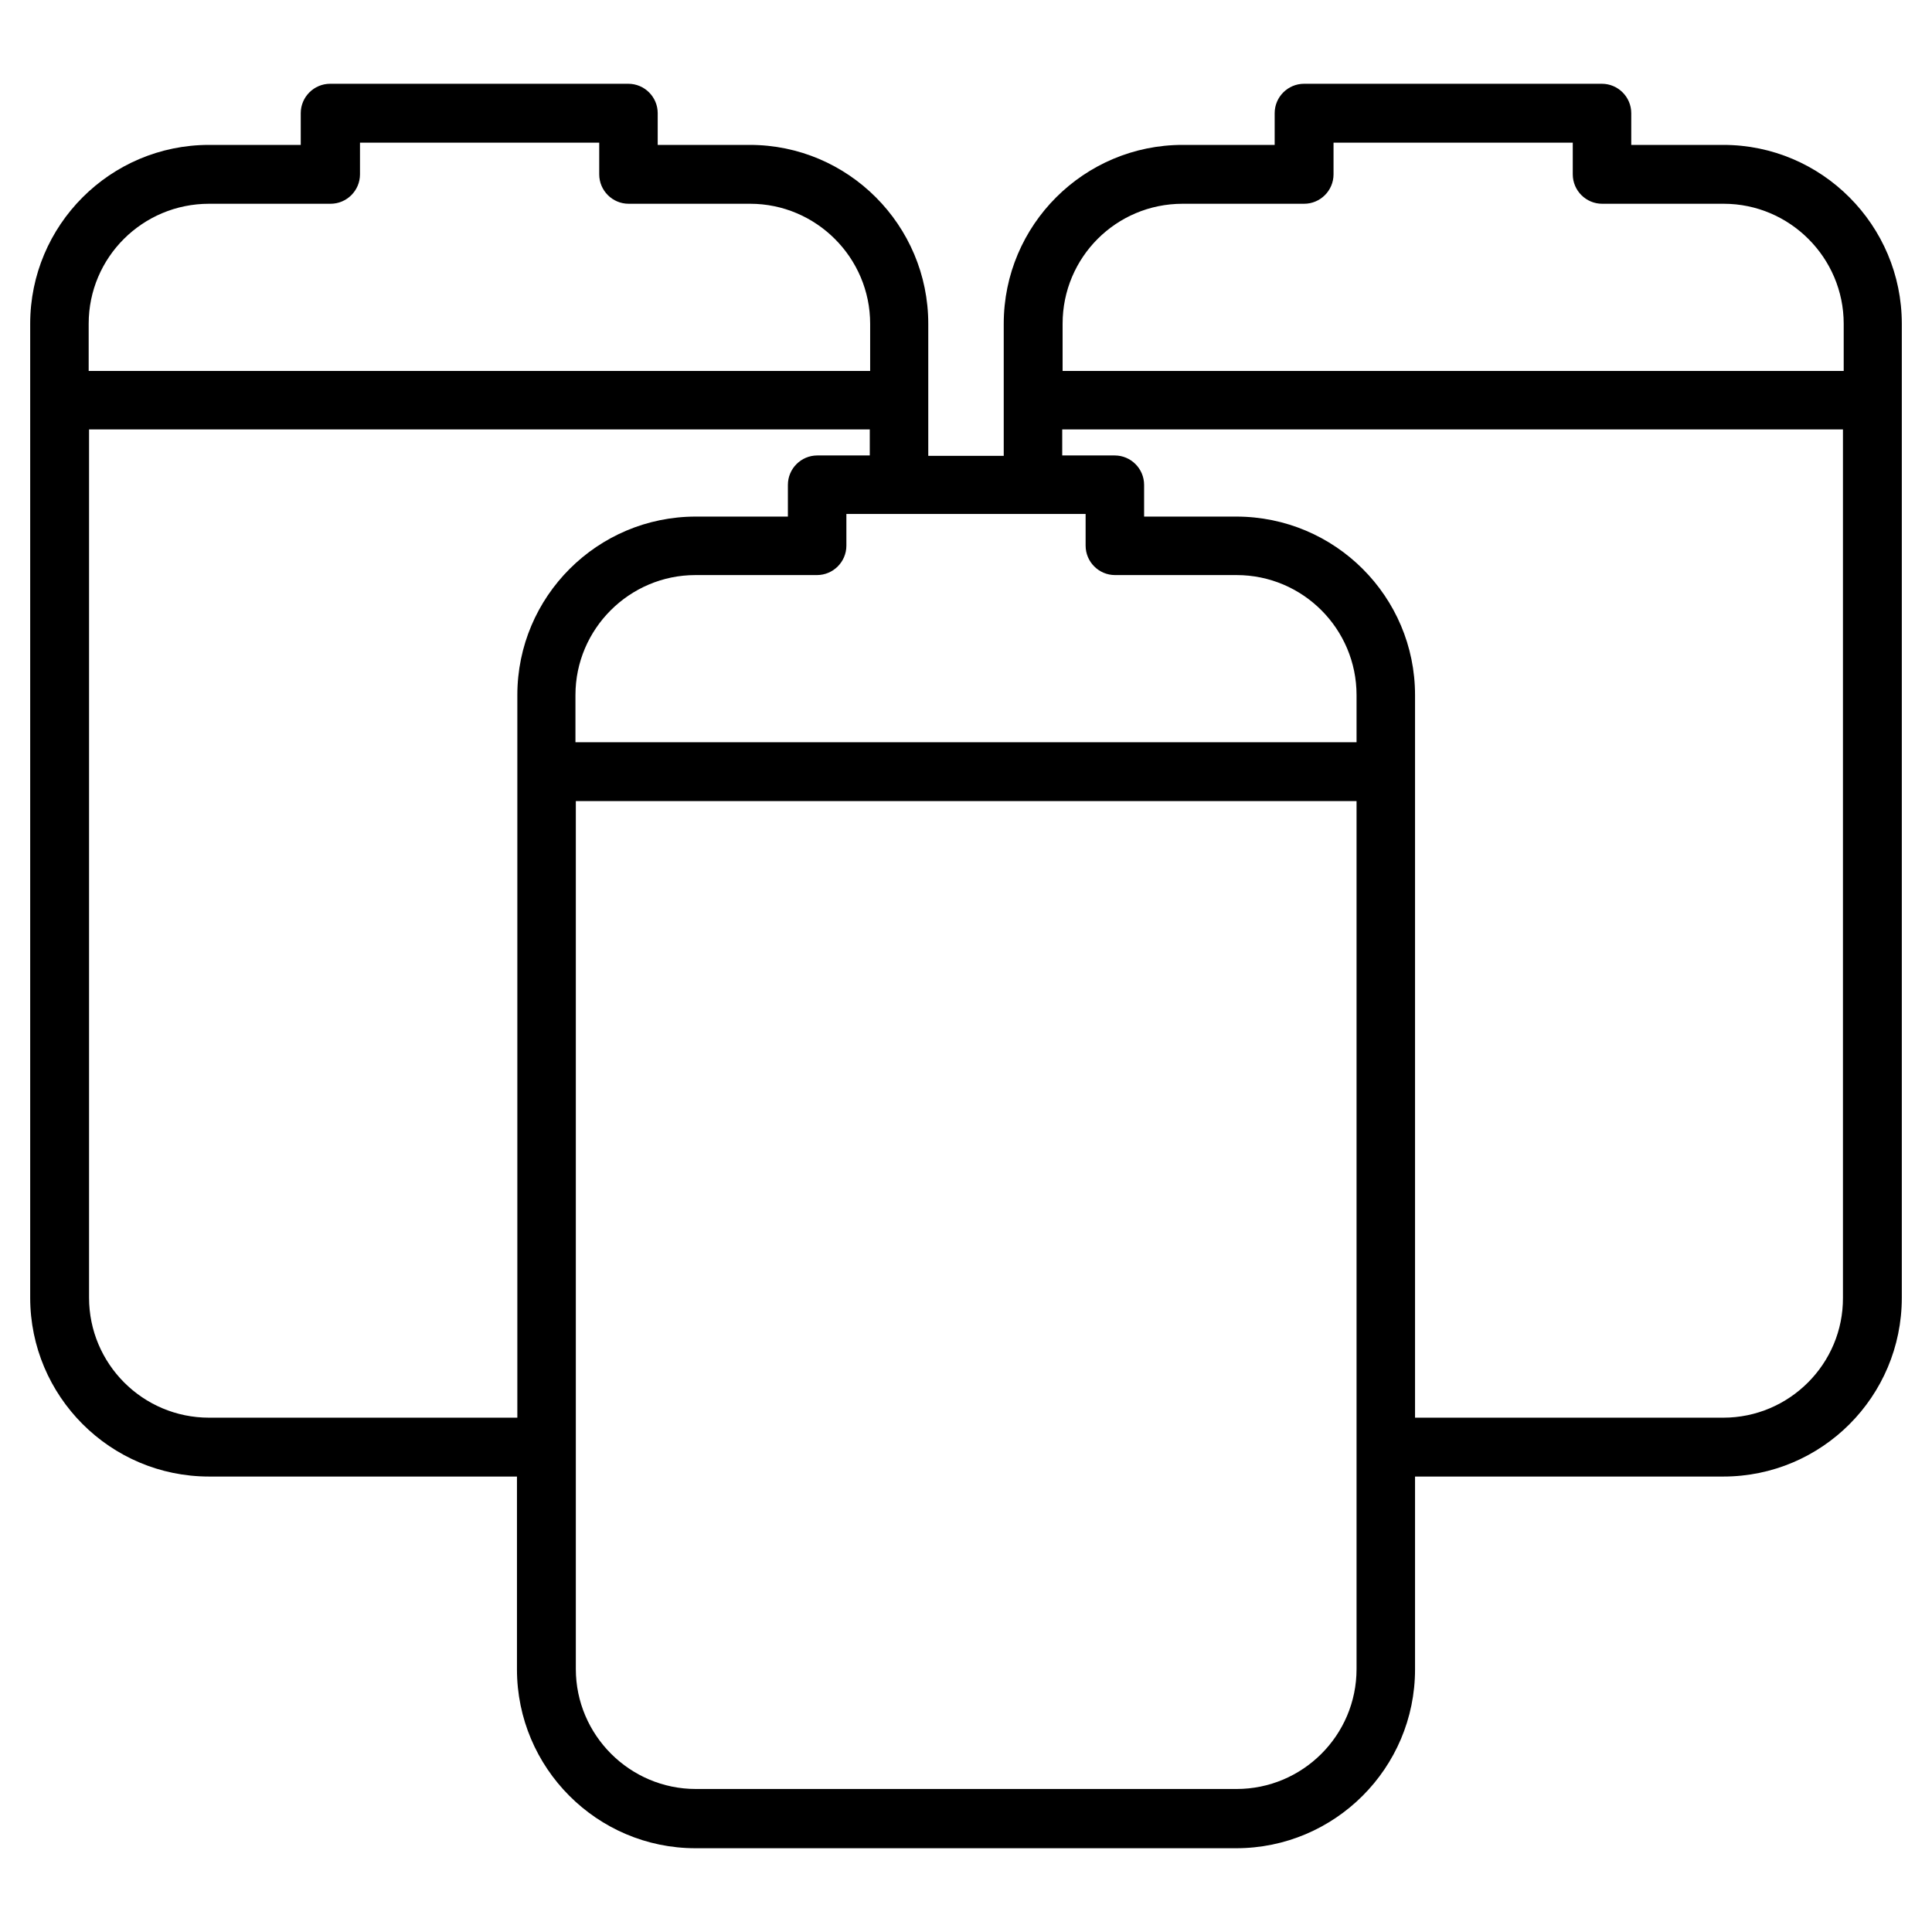 <svg id="Layer_1" viewBox="0 0 512 512" xmlns="http://www.w3.org/2000/svg"><path d="m456.7 38.4h-24.4v-8.4c0-4.3-3.5-7.8-7.8-7.8h-78.9c-4.3 0-7.8 3.5-7.8 7.8v8.4h-24.4c-26.1 0-47.4 21.2-47.4 47.4v35h-20v-35c0-26.1-21.2-47.4-47.3-47.4h-24.4v-8.4c0-4.3-3.5-7.8-7.8-7.8h-79c-4.3 0-7.8 3.5-7.8 7.8v8.4h-24.3c-26.2 0-47.4 21.3-47.4 47.4v258.1c0 26.1 21.2 47.4 47.4 47.4h81.6v51.1c0 26.1 21.2 47.4 47.3 47.4h143.3c26.1 0 47.4-21.2 47.4-47.4v-51.1h81.7c26.1 0 47.3-21.2 47.3-47.4v-258.1c0-26.1-21.2-47.4-47.3-47.4zm-143.3 15.6h32.2c4.3 0 7.8-3.5 7.8-7.8v-8.4h63.4v8.4c0 4.3 3.5 7.8 7.8 7.8h32.2c17.5 0 31.8 14.3 31.8 31.8v12.5h-207v-12.5c0-17.6 14.2-31.8 31.8-31.8zm-17.9 98.4h32.2c17.6 0 31.8 14.3 31.8 31.8v12.5h-207v-12.5c0-17.5 14.3-31.8 31.8-31.8h32.2c4.3 0 7.8-3.5 7.8-7.8v-8.4h63.4v8.4c0 4.3 3.5 7.8 7.8 7.8zm-240.1-98.4h32.2c4.3 0 7.8-3.5 7.8-7.8v-8.4h63.4v8.4c0 4.3 3.5 7.8 7.8 7.8h32.2c17.5 0 31.8 14.3 31.8 31.8v12.5h-207.1v-12.5c0-17.6 14.3-31.8 31.9-31.8zm0 321.7c-17.6 0-31.8-14.3-31.8-31.8v-230.1h206.9v6.9h-13.9c-4.3 0-7.8 3.5-7.8 7.8v8.4h-24.4c-26.1 0-47.3 21.2-47.3 47.3v191.5zm304.1 66.6c0 17.6-14.3 31.8-31.8 31.8h-143.3c-17.5 0-31.8-14.3-31.8-31.8v-230h206.9zm97.2-66.6h-81.7v-191.5c0-26.1-21.2-47.3-47.4-47.3h-24.4v-8.4c0-4.3-3.5-7.8-7.8-7.8h-13.9v-6.9h206.9v230.1c.1 17.5-14.2 31.8-31.7 31.8z"></path></svg>